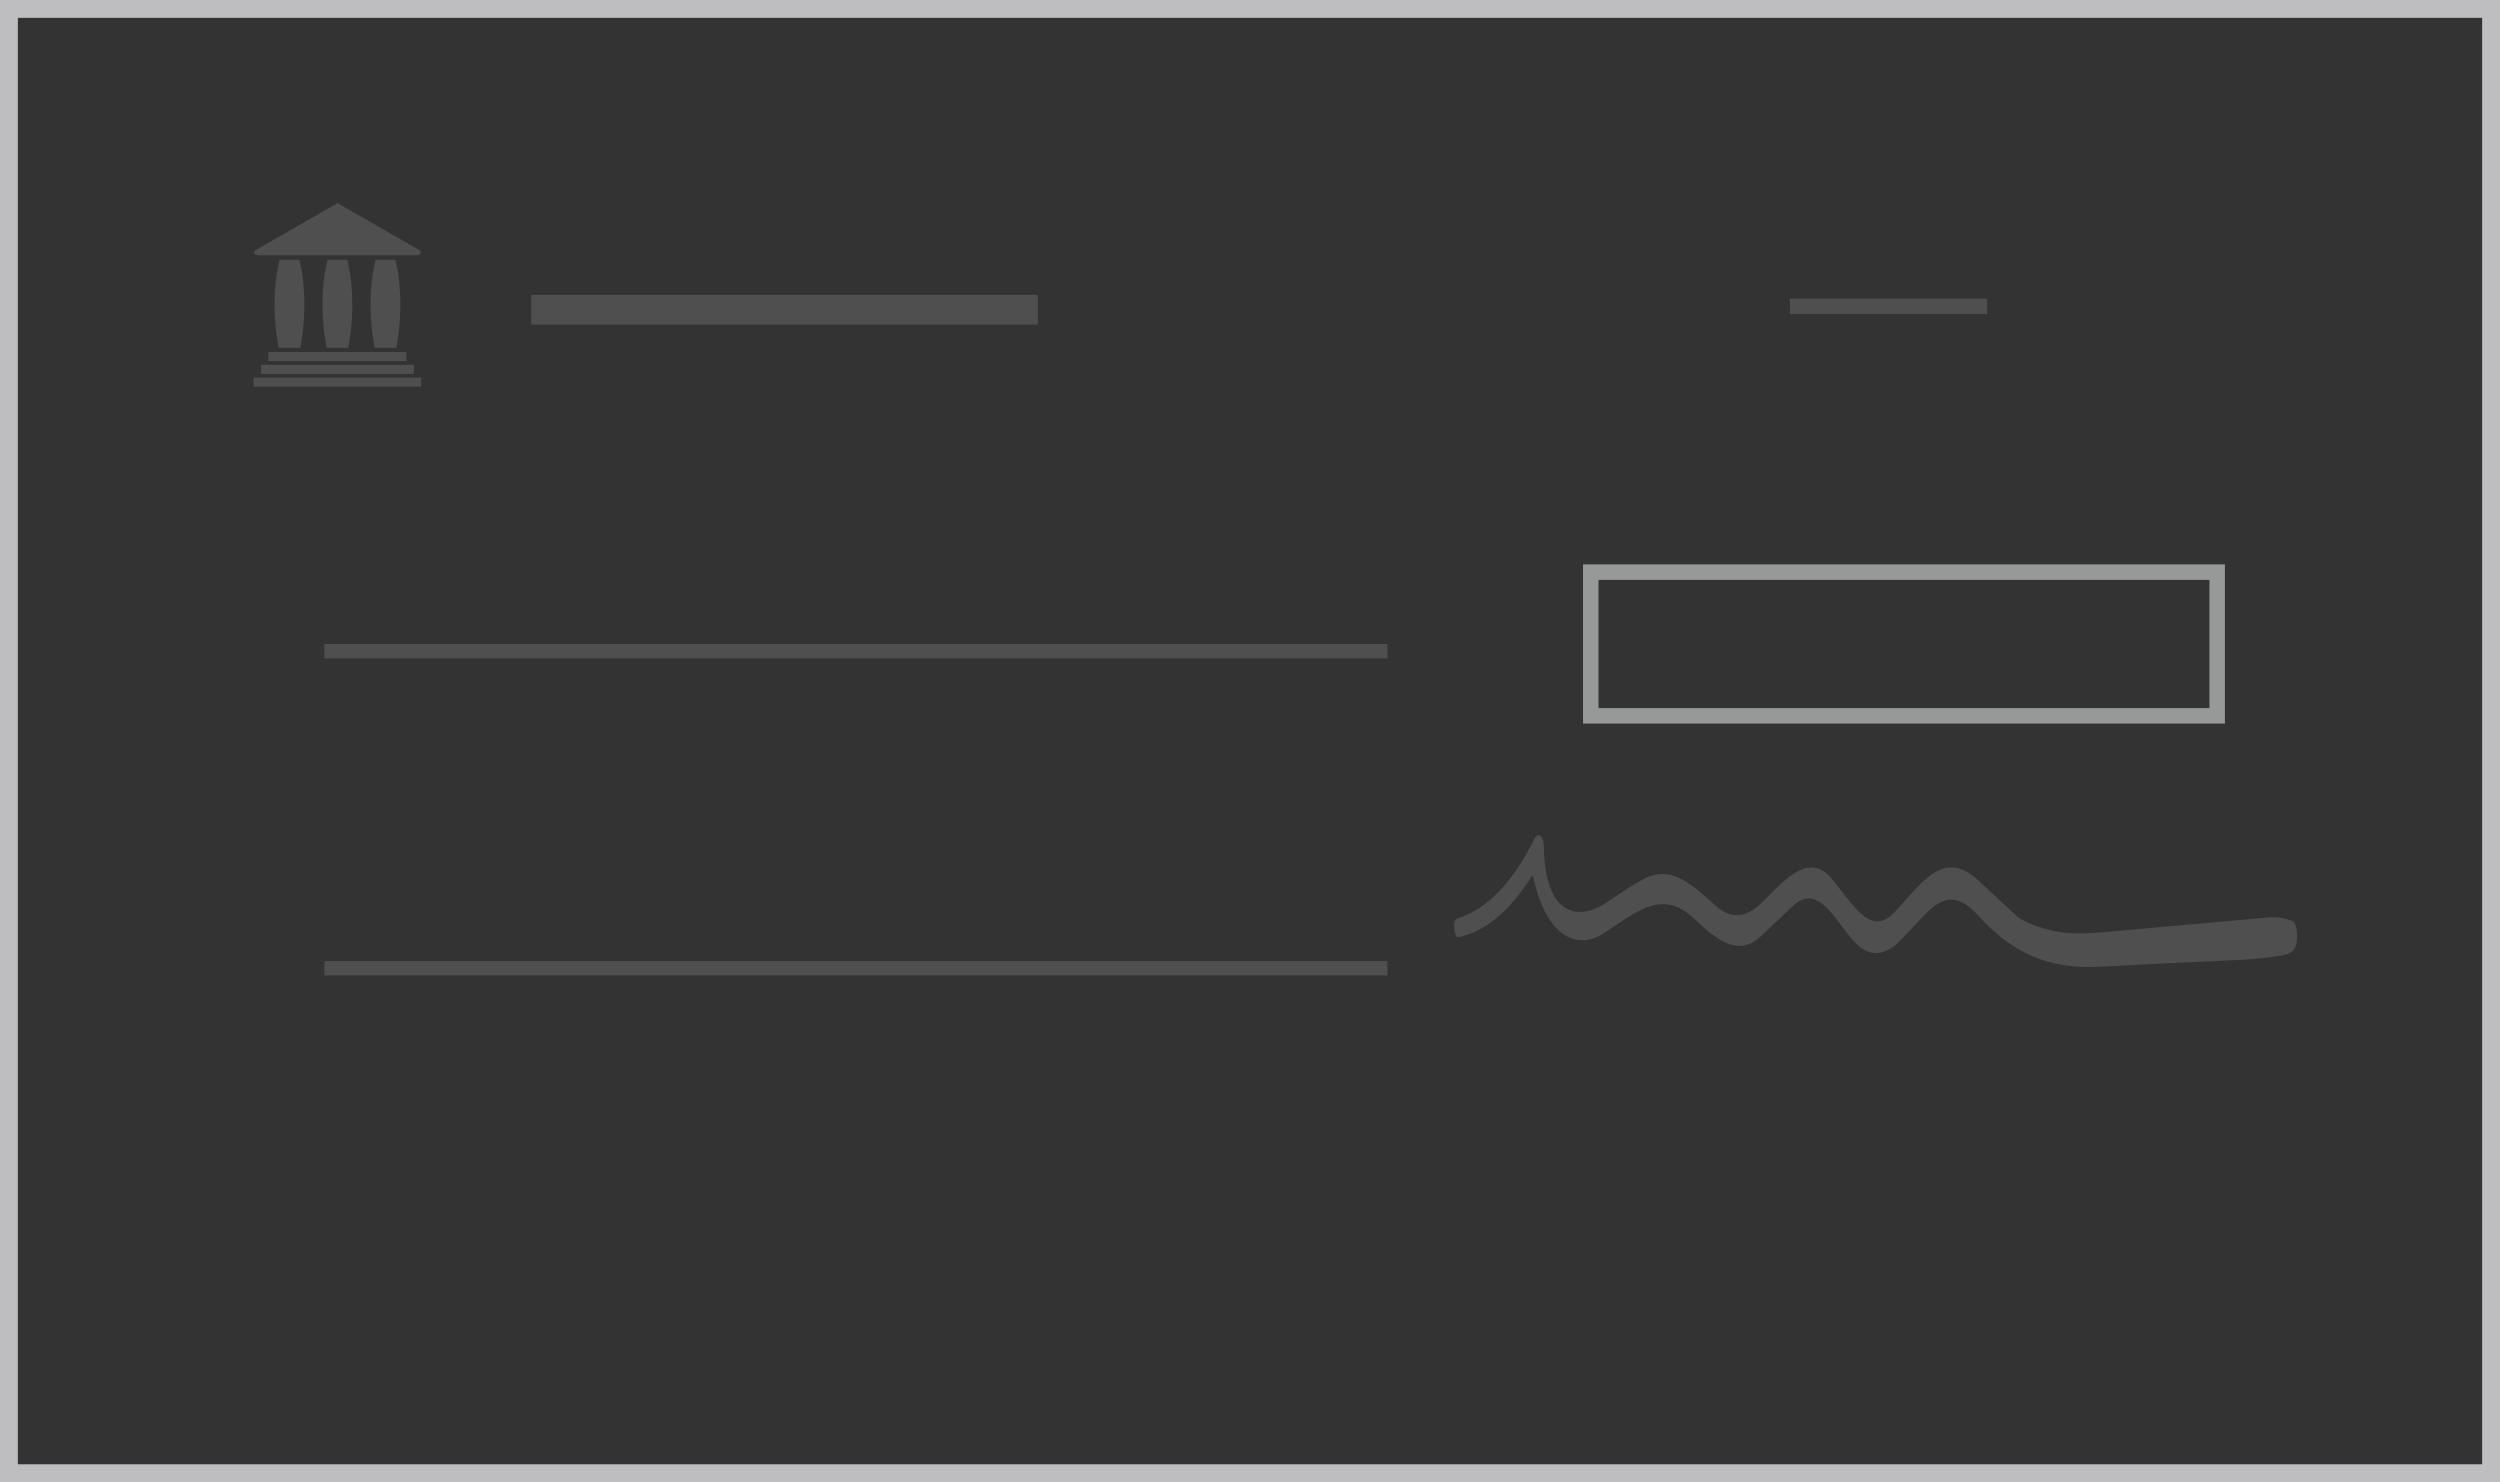 <?xml version="1.0" encoding="UTF-8"?>
<svg id="Layer_1" xmlns="http://www.w3.org/2000/svg" version="1.1" viewBox="0 0 280 166">
  <rect x="0" y="0" width="280" height="166" fill="#333333" stroke="none"/>
  <!-- Generator: Adobe Illustrator 29.6.1, SVG Export Plug-In . SVG Version: 2.1.1 Build 9)  -->
  <defs>
    <style>
      .st0 {
        fill: #4f4f4f;
      }

      .st1 {
        fill: #979898;
      }

      .st2 {
        fill: #fff;
      }

      .st3, .st4 {
        fill: none;
      }

      .st4 {
        stroke: #bebec1;
        stroke-miterlimit: 10;
        stroke-width: 4px;
      }
    </style>
  </defs>
  <line id="Transparent_Rectangle" class="st3" x1="-198.29" y1="318.32" x2="-468.29" y2="318.32"/>
  <path class="st0" d="M21.39,17.17"/>
  <g>
    <path class="st0" d="M12.33,9.46"/>
    <path class="st2" d="M95.86,102.48"/>
    <g>
      <path class="st0" d="M33.62,38.95h-2.41v-.04c-.53-2.68-.6-5.57-.21-8.32l.32-1.5h2.2l.32,1.5c.39,2.75.32,5.65-.2,8.32v.04h-.02Z"/>
      <path class="st0" d="M38.99,38.95h-2.41v-.04c-.53-2.68-.6-5.57-.21-8.32l.32-1.5h2.2l.32,1.5c.39,2.75.32,5.65-.2,8.32v.04h-.02Z"/>
      <path class="st0" d="M44.37,38.95h-2.41v-.04c-.53-2.68-.6-5.57-.21-8.32l.32-1.5h2.2l.32,1.5c.39,2.75.32,5.65-.2,8.32v.04h-.02Z"/>
      <path class="st0" d="M37.79,28.59h-8.85c-.44,0-.65-.39-.3-.58l4.07-2.34,5.09-2.92,5.09,2.92,4.07,2.34c.34.2.14.58-.3.58h-8.87Z"/>
      <rect class="st0" x="30.06" y="39.42" width="15.45" height="1.02"/>
      <rect class="st0" x="29.24" y="40.86" width="17.11" height="1.02"/>
      <rect class="st0" x="28.41" y="42.29" width="18.76" height="1.02"/>
    </g>
    <rect class="st0" x="36.33" y="72.13" width="119.06" height="1.61"/>
    <rect class="st0" x="36.33" y="107.64" width="119.06" height="1.61"/>
    <rect class="st0" x="59.5" y="33.02" width="56.74" height="3.34"/>
    <rect class="st0" x="200.47" y="33.45" width="22.09" height="1.73"/>
    <path class="st1" d="M177.3,63.21v17.83h71.89v-17.83h-71.89ZM247.46,79.31h-68.43v-14.36h68.43v14.36h0Z"/>
  </g>
  <path class="st0" d="M171.52,98.18c-2.45,3.89-5.18,6.15-8.19,6.79-.17.04-.33-.19-.38-.54l-.08-.64c-.05-.42.08-.84.29-.9,3.31-.97,6.22-3.98,8.74-9.01.37-.74.99-.23,1.01.84.12,8.35,4.22,8.32,7.14,6.29,2.42-1.67,4.02-2.64,4.81-2.9,2.52-.83,4.44.76,7.12,3.18,2.16,1.95,3.76,1.5,5.98-.81,2.52-2.62,4.95-4.84,7.26-1.99,2.59,3.2,4.41,6.51,7.08,3.56,3.29-3.63,5.55-6.93,9.33-3.39,1.39,1.3,2.78,2.59,4.15,3.85.71.66,2.06,1.23,4.03,1.72,1.34.33,3.22.39,5.66.19.29-.02,6.51-.59,18.64-1.67.92-.09,1.81.06,2.66.42.13.06.24.21.32.43.29.8.27,2.45-.31,2.92-.3.24-.64.39-1.04.46-1.64.28-3.29.46-4.94.53-5.2.23-10.38.48-15.54.76-4.88.27-9.28-.84-13.66-5.69-3.68-4.08-5.53-.47-8.77,2.77-1.48,1.48-2.9,1.78-4.26.9-2.47-1.61-4.47-7.87-7.76-4.78-1.35,1.27-2.54,2.4-3.57,3.37-2.52,2.4-4.93.48-7.55-1.99-3.57-3.37-6.49-.64-10.09,1.69-3.08,2-6.47.18-7.86-6.24-.04-.18-.15-.23-.23-.11h.01Z"/>
  <rect class="st4" width="280" height="166"/>
</svg>